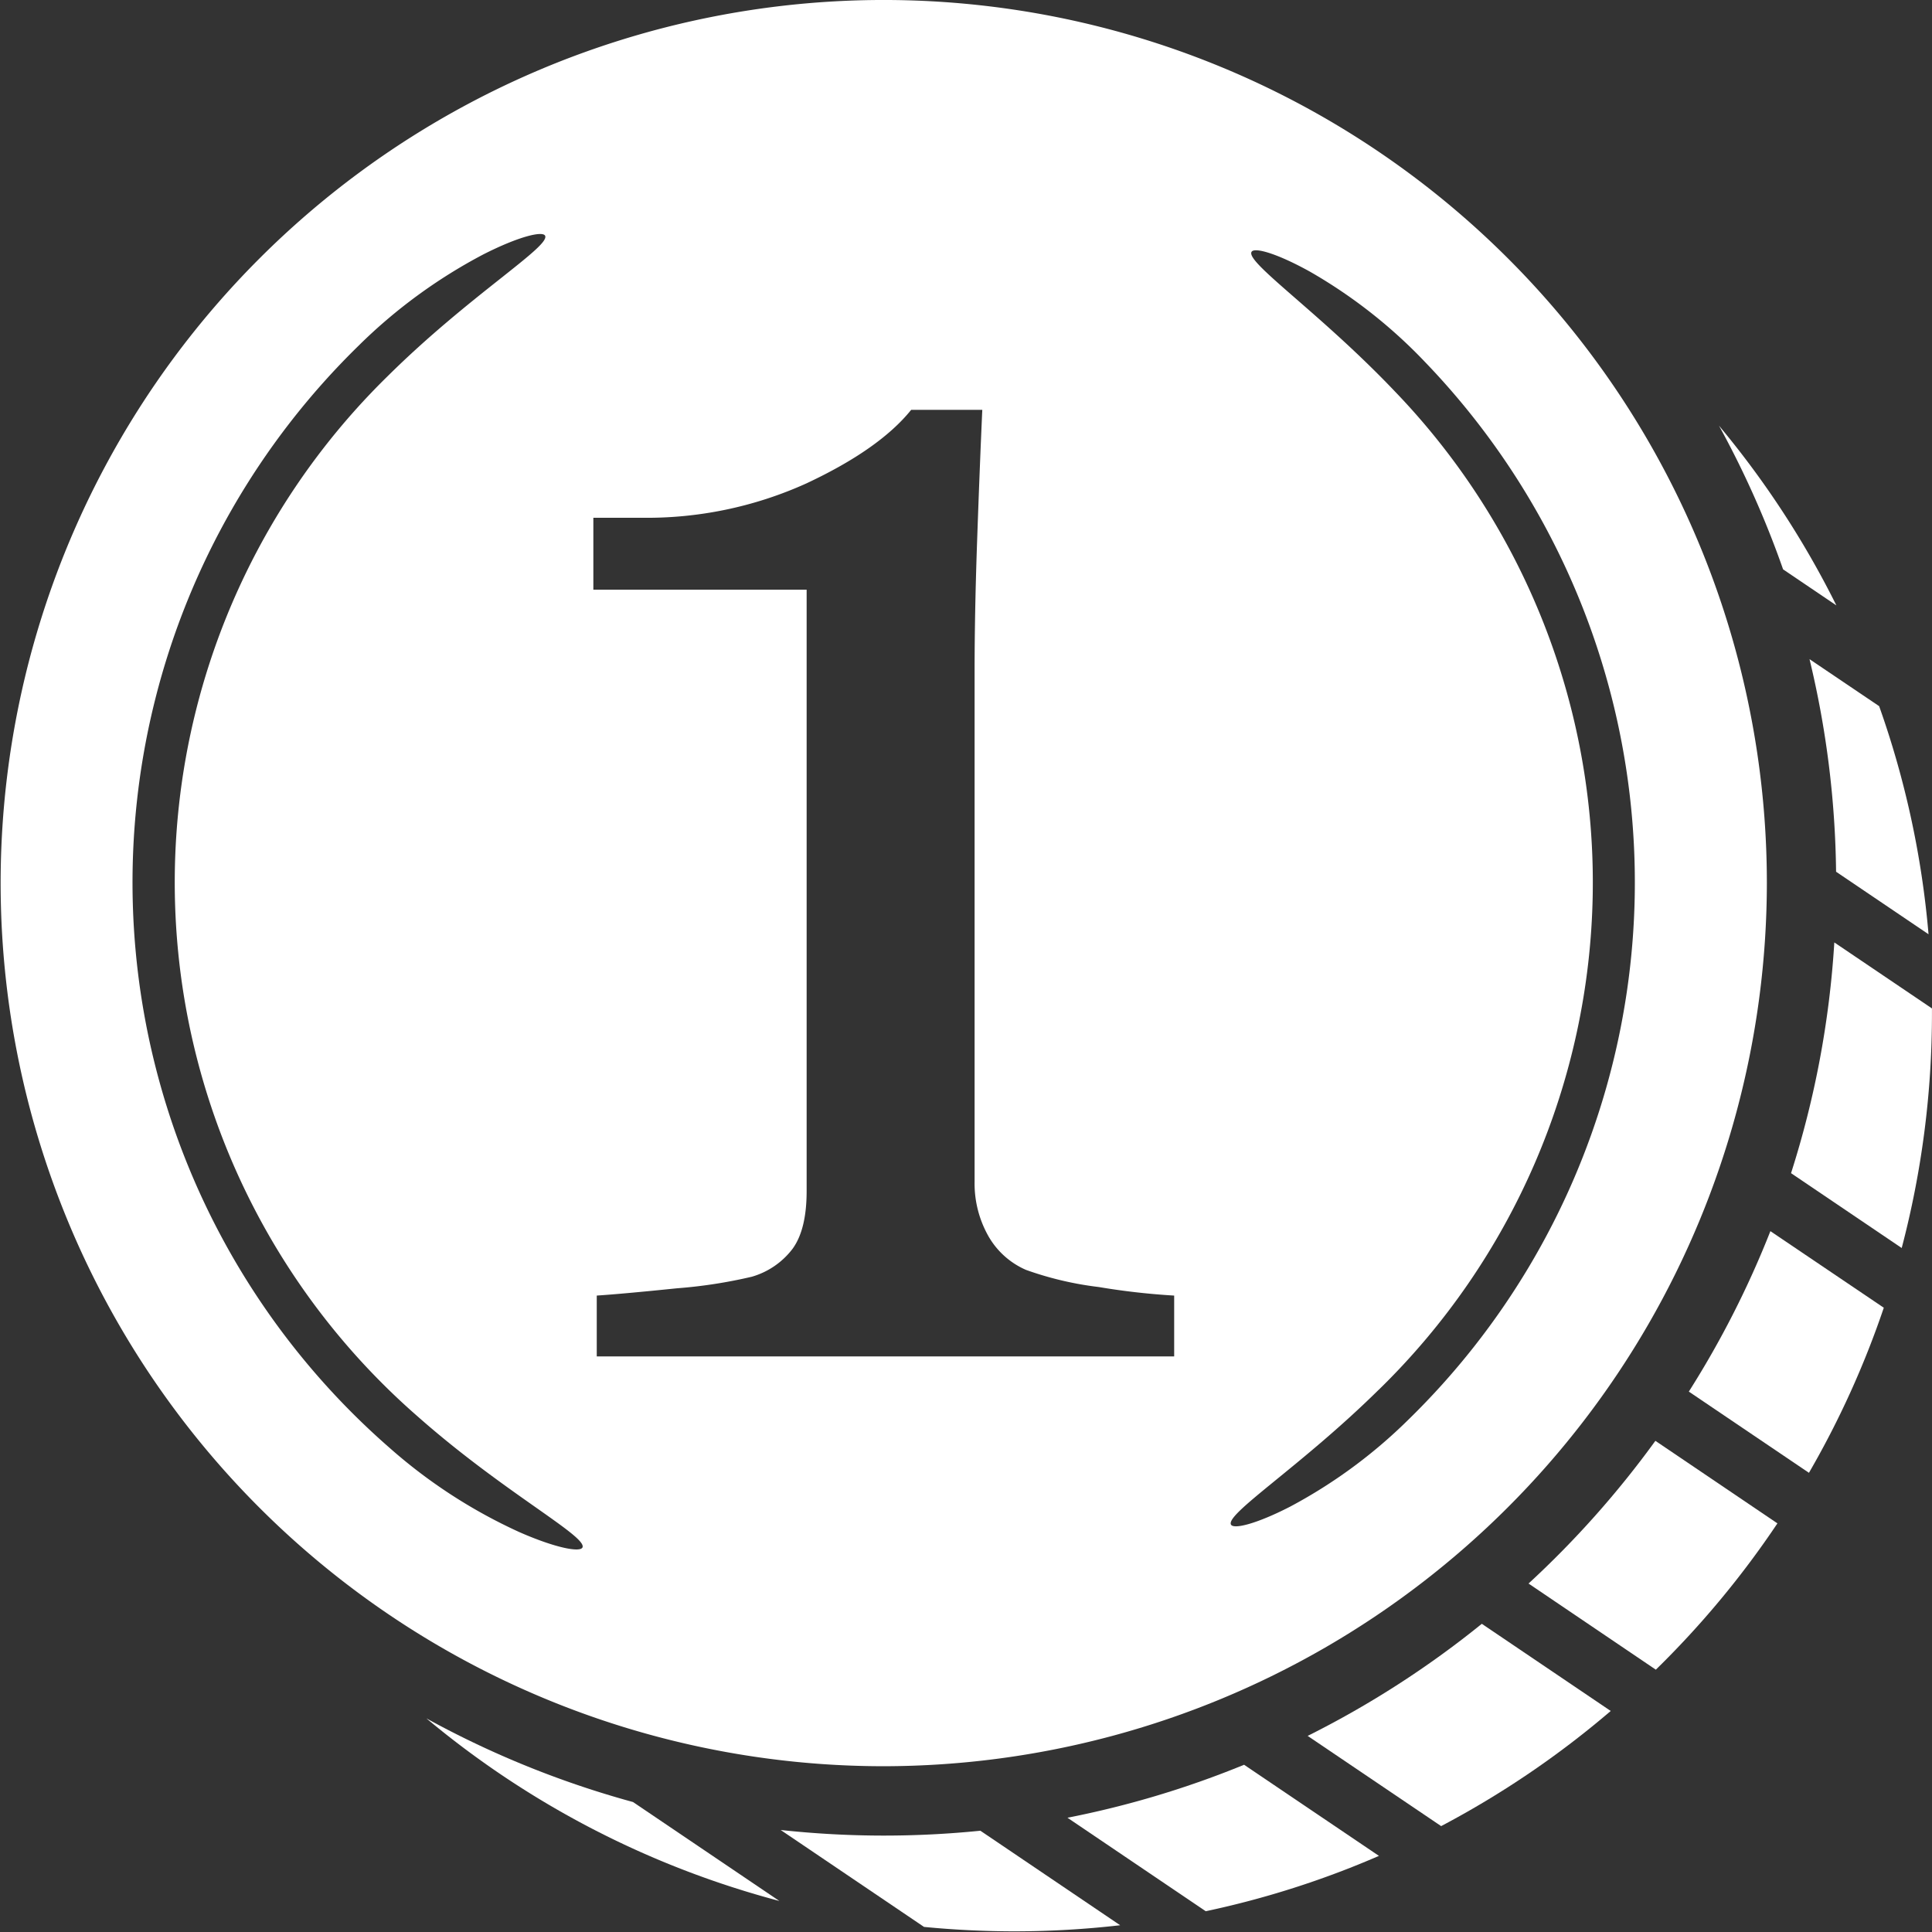 <svg xmlns="http://www.w3.org/2000/svg" xmlns:xlink="http://www.w3.org/1999/xlink" width="222" height="222" viewBox="0 0 222 222">
  <rect x="0" y="0" width="222" height="222" fill="#333333" stroke="none"/>
  <defs>
    <clipPath id="clip-path">
      <rect id="Rechteck_73" data-name="Rechteck 73" width="222" height="222" transform="translate(-0.072)" fill="#fff"/>
    </clipPath>
  </defs>
  <g id="Gruppe_9" data-name="Gruppe 9" transform="translate(0.072)">
    <g id="Gruppe_8" data-name="Gruppe 8" clip-path="url(#clip-path)">
      <path id="Pfad_11" data-name="Pfad 11" d="M106.08,61.973l10.62,7.182a104.805,104.805,0,0,0-5.675-26.211l-8-5.4a109.054,109.054,0,0,1,3.052,24.432" transform="translate(104.829 38.197)" fill="#fff"/>
      <path id="Pfad_12" data-name="Pfad 12" d="M60.762,106.6l15.892,10.743a104.464,104.464,0,0,0,19.9-6.359L81.058,100.513a108.835,108.835,0,0,1-20.3,6.089" transform="translate(61.824 102.27)" fill="#fff"/>
      <path id="Pfad_13" data-name="Pfad 13" d="M111.357,44.894A105.558,105.558,0,0,0,97.872,24.247a109.352,109.352,0,0,1,7.362,16.505Z" transform="translate(99.583 24.671)" fill="#fff"/>
      <path id="Pfad_14" data-name="Pfad 14" d="M118.162,61.256l-11.215-7.58a108.839,108.839,0,0,1-4.973,26.514l12.716,8.6a105.806,105.806,0,0,0,3.476-26.942c0-.2,0-.393,0-.591" transform="translate(103.757 54.615)" fill="#fff"/>
      <path id="Pfad_15" data-name="Pfad 15" d="M56.273,104.872a110.422,110.422,0,0,1-11.845-.644L60.9,115.365q5.114.5,10.36.508a106.353,106.353,0,0,0,12.176-.7L67.375,104.313a110.976,110.976,0,0,1-11.1.559" transform="translate(45.205 106.05)" fill="#fff"/>
      <path id="Pfad_16" data-name="Pfad 16" d="M24.249,97.871a105.111,105.111,0,0,0,40.56,20.98L47.995,107.484a108.772,108.772,0,0,1-23.746-9.613" transform="translate(24.673 99.582)" fill="#fff"/>
      <path id="Pfad_17" data-name="Pfad 17" d="M96.151,88.558l13.806,9.333a104.957,104.957,0,0,0,8.6-18.968l-13.031-8.8a109.068,109.068,0,0,1-9.373,18.44" transform="translate(97.832 71.344)" fill="#fff"/>
      <path id="Pfad_18" data-name="Pfad 18" d="M87.021,98.459l14.631,9.9a106.011,106.011,0,0,0,13.971-16.812L101.6,82.063a110.427,110.427,0,0,1-14.578,16.4" transform="translate(88.543 83.498)" fill="#fff"/>
      <path id="Pfad_19" data-name="Pfad 19" d="M74.443,105.365,89.78,115.73A105.985,105.985,0,0,0,109.267,102.5L94.454,92.485a109.917,109.917,0,0,1-20.011,12.88" transform="translate(75.745 94.102)" fill="#fff"/>
      <path id="Pfad_20" data-name="Pfad 20" d="M202.953,101.475A101.476,101.476,0,1,0,101.477,202.951,101.591,101.591,0,0,0,202.953,101.475M158.35,159.7A81.367,81.367,0,0,0,160.2,44.966c-8.6-9.036-17.143-14.812-16.461-16.025.319-.561,2.933.174,6.712,2.274a58.135,58.135,0,0,1,13.239,10.4,86.225,86.225,0,0,1-1.963,121.547,58.226,58.226,0,0,1-13.566,9.968c-3.847,1.975-6.476,2.625-6.785,2.056-.642-1.235,8.088-6.73,16.969-15.488M66.859,177.811c-.26.591-3.071.075-7.243-1.757a60.005,60.005,0,0,1-14.893-9.66A86.213,86.213,0,0,1,41.112,39.742,60.32,60.32,0,0,1,55.43,29.252c4.061-2.07,6.837-2.74,7.134-2.167.627,1.241-8.707,6.853-18.067,16.116a81.4,81.4,0,0,0,3.412,119.548c9.866,8.722,19.513,13.783,18.95,15.063M68.108,67.763v-8.27h5.413a44.451,44.451,0,0,0,19.045-3.936q8.419-3.937,12.063-8.465H112.8q-.291,6.4-.591,14.962t-.293,15.355v58.37a12.286,12.286,0,0,0,1.525,6.153,9.183,9.183,0,0,0,4.382,3.987,38.2,38.2,0,0,0,8.364,1.969,81.057,81.057,0,0,0,8.661.983v6.991H68.5V148.87q2.954-.194,9.2-.835a56.264,56.264,0,0,0,8.617-1.33,9.007,9.007,0,0,0,4.675-3.2q1.625-2.215,1.624-6.646v-69.1Z" fill="#fff"/>
    </g>
  </g>
</svg>

